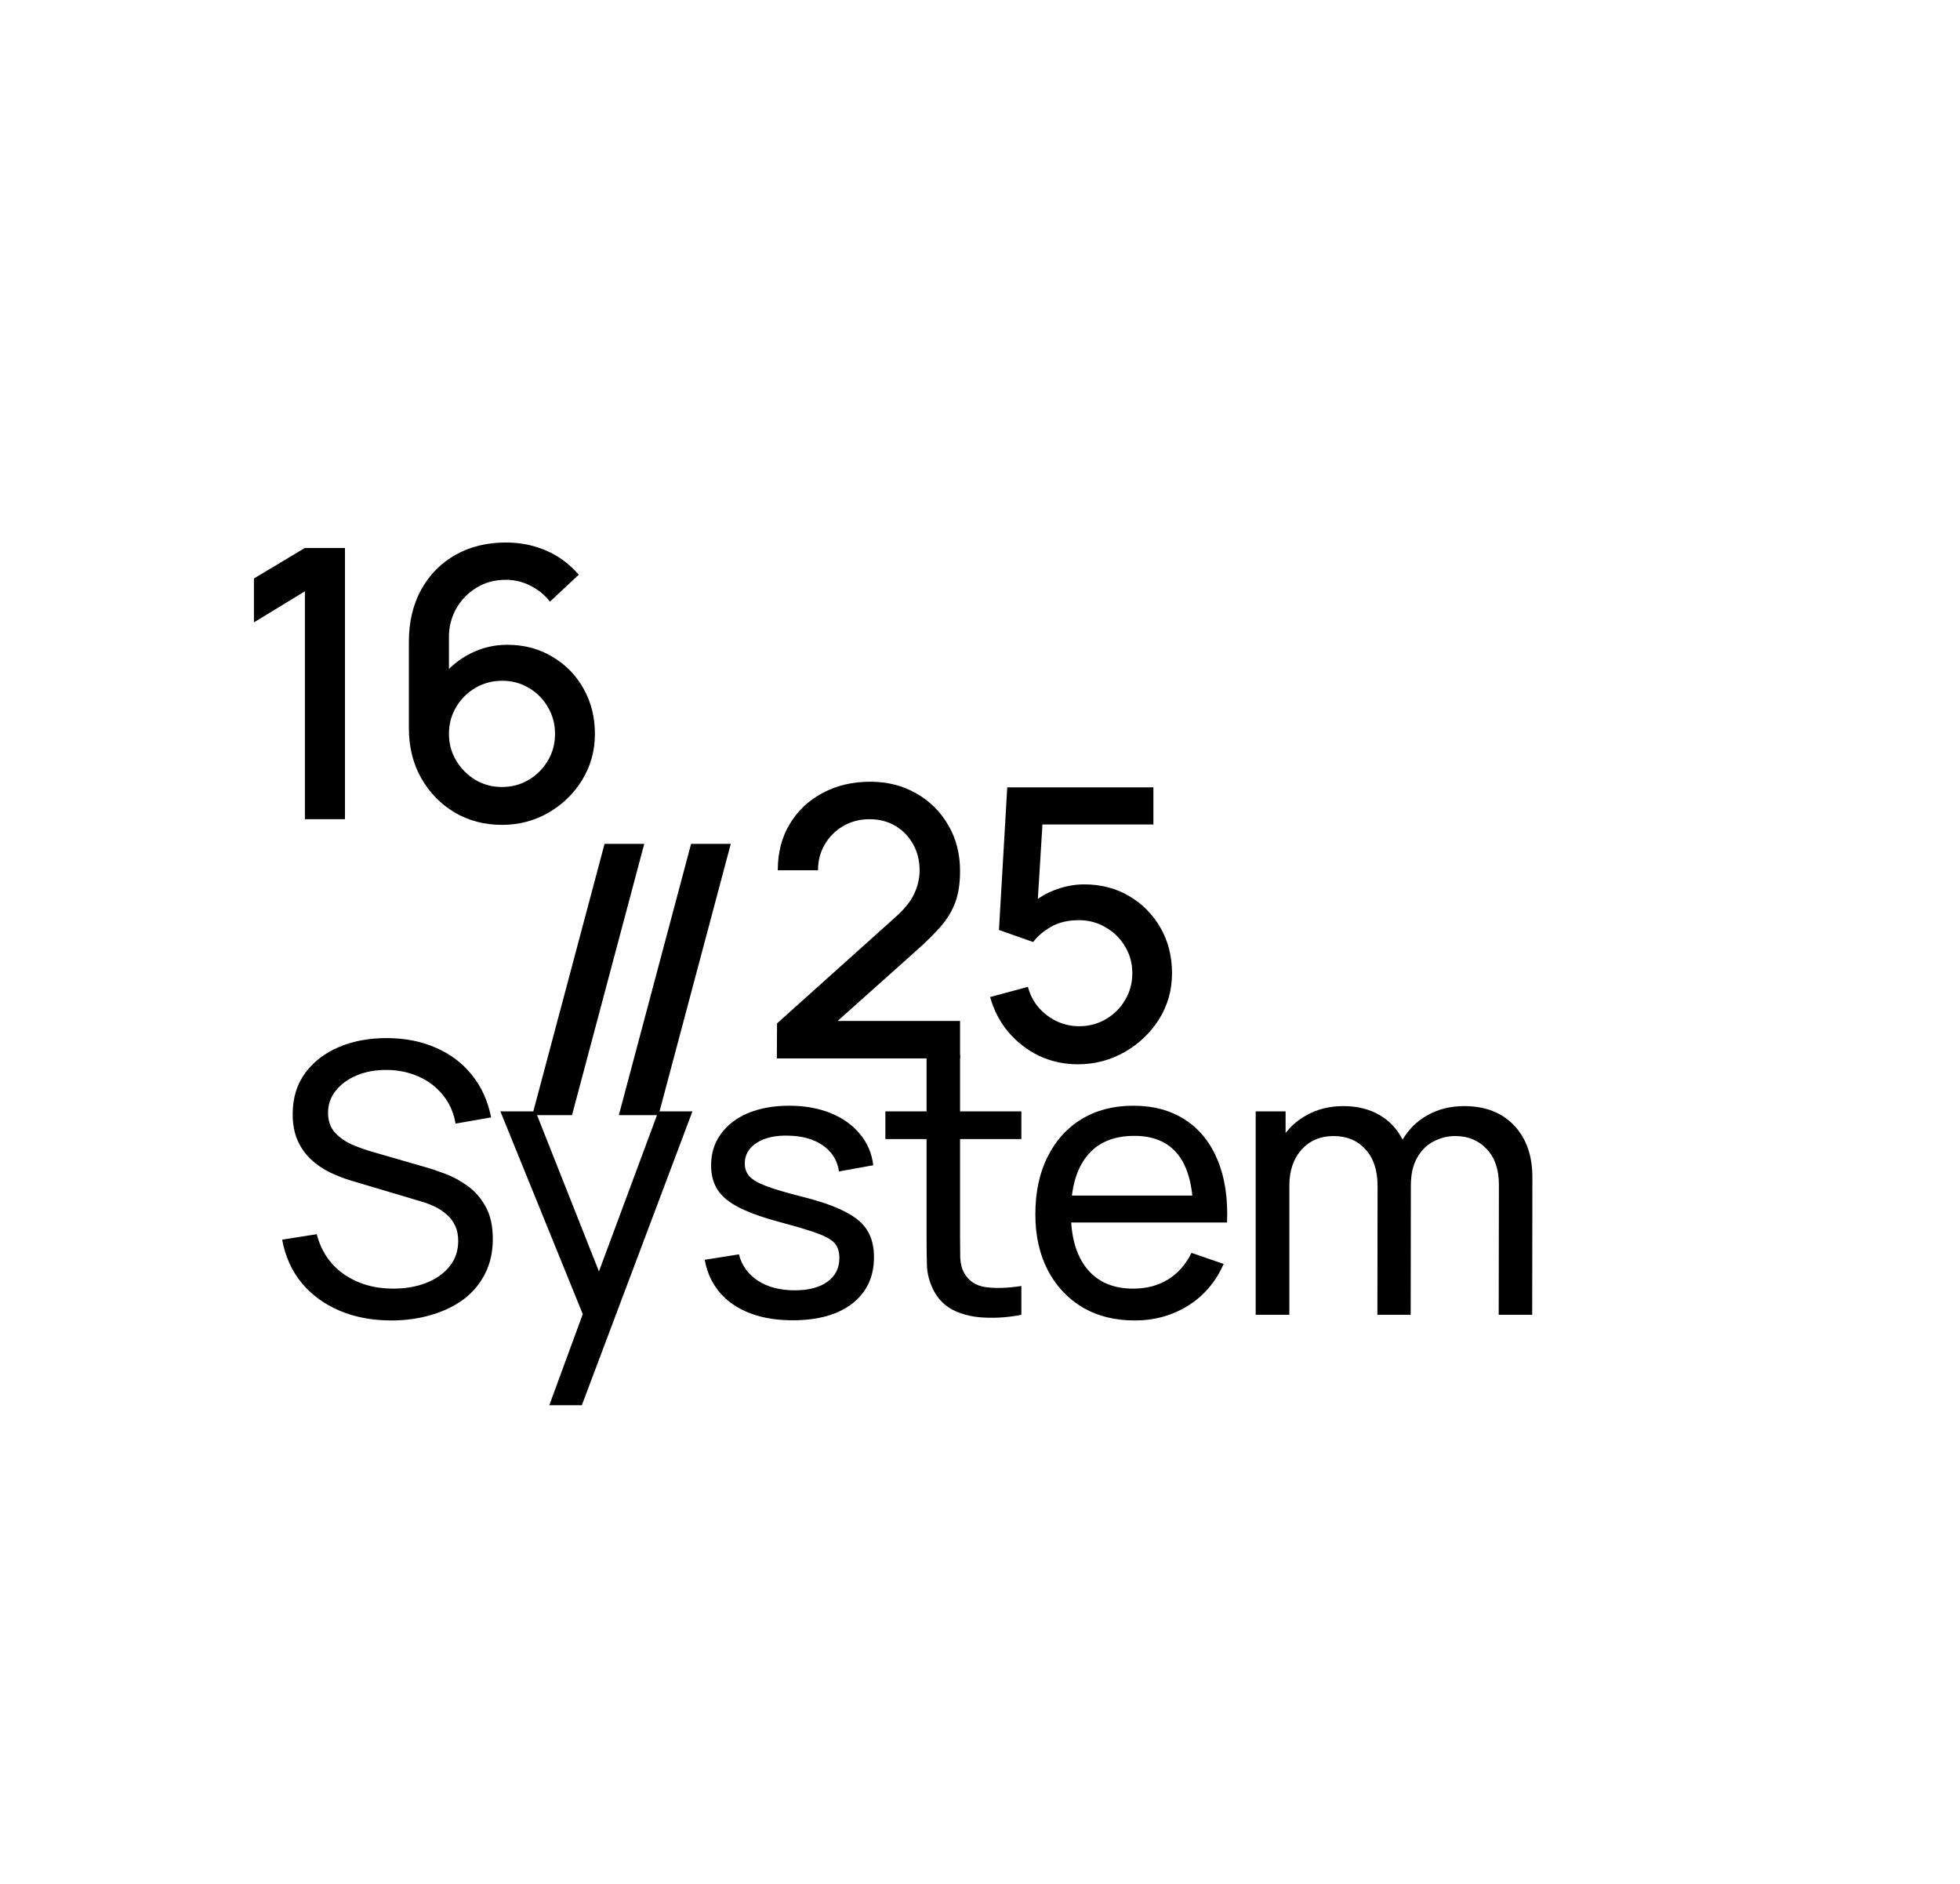 <svg width="308px" height="296px" viewBox="0 0 1042 1000" fill="none" xmlns="http://www.w3.org/2000/svg" preserveAspectRatio="none">
<path d="M208.1 701C197.9 701 188.7 699.267 180.5 695.8C172.367 692.333 165.633 687.4 160.3 681C155.033 674.533 151.6 666.9 150 658.1L168.4 655.2C170.733 664.267 175.567 671.367 182.9 676.5C190.3 681.567 199 684.1 209 684.1C215.467 684.1 221.3 683.1 226.5 681.1C231.767 679.033 235.933 676.1 239 672.3C242.067 668.5 243.6 664 243.6 658.8C243.6 655.6 243.033 652.867 241.9 650.6C240.833 648.267 239.333 646.3 237.4 644.7C235.533 643.033 233.4 641.633 231 640.5C228.6 639.367 226.1 638.433 223.5 637.7L186.8 626.8C182.8 625.6 178.933 624.1 175.2 622.3C171.467 620.433 168.133 618.133 165.2 615.4C162.267 612.6 159.933 609.267 158.2 605.4C156.467 601.467 155.6 596.833 155.6 591.5C155.6 582.967 157.8 575.7 162.2 569.7C166.667 563.633 172.7 559 180.3 555.8C187.9 552.6 196.467 551.033 206 551.1C215.667 551.167 224.3 552.9 231.9 556.3C239.567 559.633 245.9 564.433 250.9 570.7C255.967 576.967 259.367 584.467 261.1 593.2L242.2 596.5C241.2 590.633 238.967 585.6 235.5 581.4C232.1 577.133 227.833 573.867 222.7 571.6C217.567 569.267 211.933 568.067 205.8 568C199.933 567.933 194.633 568.867 189.9 570.8C185.167 572.733 181.4 575.433 178.6 578.9C175.8 582.3 174.4 586.233 174.4 590.7C174.4 595.1 175.667 598.667 178.2 601.4C180.733 604.067 183.833 606.2 187.5 607.8C191.233 609.333 194.867 610.6 198.4 611.6L225.8 619.5C228.933 620.367 232.533 621.567 236.6 623.1C240.733 624.633 244.733 626.8 248.6 629.6C252.467 632.333 255.667 636 258.2 640.6C260.733 645.133 262 650.867 262 657.8C262 664.733 260.6 670.9 257.8 676.3C255.067 681.7 251.233 686.233 246.3 689.9C241.367 693.5 235.633 696.233 229.1 698.1C222.567 700.033 215.567 701 208.1 701ZM292.023 746L312.923 689.2L313.223 706L266.023 590H284.723L321.723 683.3H315.323L350.023 590H368.123L309.323 746H292.023ZM421.441 700.9C408.574 700.9 398.007 698.1 389.741 692.5C381.541 686.833 376.507 678.933 374.641 668.8L392.841 665.9C394.307 671.767 397.674 676.433 402.941 679.9C408.207 683.3 414.741 685 422.541 685C429.941 685 435.741 683.467 439.941 680.4C444.141 677.333 446.241 673.167 446.241 667.9C446.241 664.833 445.541 662.367 444.141 660.5C442.741 658.567 439.841 656.767 435.441 655.1C431.107 653.433 424.541 651.433 415.741 649.1C406.207 646.567 398.707 643.933 393.241 641.2C387.774 638.467 383.874 635.3 381.541 631.7C379.207 628.1 378.041 623.733 378.041 618.6C378.041 612.267 379.774 606.733 383.241 602C386.707 597.2 391.541 593.5 397.741 590.9C404.007 588.3 411.274 587 419.541 587C427.741 587 435.074 588.3 441.541 590.9C448.007 593.5 453.207 597.2 457.141 602C461.141 606.733 463.507 612.267 464.241 618.6L446.041 621.9C445.174 616.1 442.374 611.533 437.641 608.2C432.974 604.867 426.941 603.1 419.541 602.9C412.541 602.633 406.841 603.867 402.441 606.6C398.107 609.333 395.941 613.033 395.941 617.7C395.941 620.3 396.741 622.533 398.341 624.4C400.007 626.267 403.041 628.033 407.441 629.7C411.907 631.367 418.374 633.267 426.841 635.4C436.374 637.8 443.874 640.433 449.341 643.3C454.874 646.1 458.807 649.433 461.141 653.3C463.474 657.1 464.641 661.8 464.641 667.4C464.641 677.8 460.807 686 453.141 692C445.474 697.933 434.907 700.9 421.441 700.9ZM542.995 698C536.595 699.267 530.262 699.767 523.995 699.5C517.795 699.3 512.262 698.067 507.395 695.8C502.529 693.467 498.829 689.867 496.295 685C494.162 680.733 492.995 676.433 492.795 672.1C492.662 667.7 492.595 662.733 492.595 657.2V560H510.395V656.4C510.395 660.8 510.429 664.567 510.495 667.7C510.629 670.833 511.329 673.533 512.595 675.8C514.995 680.067 518.795 682.567 523.995 683.3C529.262 684.033 535.595 683.833 542.995 682.7V698ZM470.695 604.7V590H542.995V604.7H470.695ZM603.23 701C592.63 701 583.363 698.667 575.43 694C567.563 689.267 561.43 682.7 557.03 674.3C552.63 665.833 550.43 655.967 550.43 644.7C550.43 632.9 552.596 622.7 556.93 614.1C561.263 605.433 567.296 598.767 575.03 594.1C582.83 589.367 591.963 587 602.43 587C613.296 587 622.53 589.5 630.13 594.5C637.796 599.5 643.53 606.633 647.33 615.9C651.196 625.167 652.863 636.2 652.33 649H634.33V642.6C634.13 629.333 631.43 619.433 626.23 612.9C621.03 606.3 613.296 603 603.03 603C592.03 603 583.663 606.533 577.93 613.6C572.196 620.667 569.33 630.8 569.33 644C569.33 656.733 572.196 666.6 577.93 673.6C583.663 680.6 591.83 684.1 602.43 684.1C609.563 684.1 615.763 682.467 621.03 679.2C626.296 675.933 630.43 671.233 633.43 665.1L650.53 671C646.33 680.533 639.996 687.933 631.53 693.2C623.13 698.4 613.696 701 603.23 701ZM563.33 649V634.7H643.13V649H563.33ZM796.764 698L796.864 628.9C796.864 620.833 794.697 614.533 790.364 610C786.097 605.4 780.531 603.1 773.664 603.1C769.664 603.1 765.864 604.033 762.264 605.9C758.664 607.7 755.731 610.567 753.464 614.5C751.197 618.367 750.064 623.333 750.064 629.4L740.664 625.6C740.531 617.933 742.097 611.233 745.364 605.5C748.697 599.7 753.231 595.2 758.964 592C764.697 588.8 771.164 587.2 778.364 587.2C789.631 587.2 798.497 590.633 804.964 597.5C811.431 604.3 814.664 613.467 814.664 625L814.564 698H796.764ZM667.564 698V590H683.464V618.9H685.464V698H667.564ZM732.264 698L732.364 629.6C732.364 621.333 730.231 614.867 725.964 610.2C721.697 605.467 716.031 603.1 708.964 603.1C701.964 603.1 696.297 605.5 691.964 610.3C687.631 615.1 685.464 621.467 685.464 629.4L676.064 623.8C676.064 616.8 677.731 610.533 681.064 605C684.397 599.467 688.931 595.133 694.664 592C700.397 588.8 706.897 587.2 714.164 587.2C721.431 587.2 727.764 588.733 733.164 591.8C738.564 594.867 742.731 599.267 745.664 605C748.597 610.667 750.064 617.433 750.064 625.3L749.964 698H732.264Z" fill="black"/>
<path d="M367.4 448H388.5L350.1 592H329L367.4 448Z" fill="black"/>
<path d="M321.4 448H342.5L304.1 592H283L321.4 448Z" fill="black"/>
<path d="M413 561.9L413.1 543.3L475.8 487.1C480.867 482.633 484.3 478.367 486.1 474.3C487.967 470.233 488.9 466.167 488.9 462.1C488.9 456.967 487.767 452.367 485.5 448.3C483.233 444.167 480.1 440.9 476.1 438.5C472.1 436.1 467.5 434.9 462.3 434.9C456.967 434.9 452.2 436.167 448 438.7C443.867 441.167 440.633 444.467 438.3 448.6C435.967 452.733 434.833 457.2 434.9 462H413.5C413.5 452.667 415.6 444.5 419.8 437.5C424.067 430.433 429.9 424.933 437.3 421C444.7 417 453.167 415 462.7 415C471.767 415 479.9 417.067 487.1 421.2C494.3 425.267 499.967 430.867 504.1 438C508.3 445.133 510.4 453.267 510.4 462.4C510.4 469 509.533 474.6 507.8 479.2C506.067 483.8 503.467 488.067 500 492C496.533 495.933 492.2 500.2 487 504.8L438.6 548L436.3 542H510.4V561.9H413ZM573.083 565C565.683 565 558.783 563.5 552.383 560.5C546.049 557.433 540.616 553.233 536.083 547.9C531.549 542.5 528.316 536.3 526.383 529.3L546.483 523.9C547.616 528.167 549.549 531.867 552.283 535C555.083 538.133 558.349 540.567 562.083 542.3C565.816 543.967 569.683 544.8 573.683 544.8C578.949 544.8 583.716 543.533 587.983 541C592.316 538.467 595.716 535.067 598.183 530.8C600.716 526.533 601.983 521.833 601.983 516.7C601.983 511.433 600.683 506.667 598.083 502.4C595.549 498.133 592.116 494.767 587.783 492.3C583.516 489.767 578.816 488.5 573.683 488.5C567.816 488.5 562.849 489.667 558.783 492C554.716 494.333 551.549 497.033 549.283 500.1L531.083 493.7L535.483 418H613.183V437.7H546.183L554.683 429.8L551.183 486.5L547.083 481.2C550.883 477.4 555.416 474.5 560.683 472.5C565.949 470.5 571.183 469.5 576.383 469.5C585.316 469.5 593.283 471.567 600.283 475.7C607.349 479.833 612.916 485.467 616.983 492.6C621.049 499.667 623.083 507.7 623.083 516.7C623.083 525.633 620.783 533.767 616.183 541.1C611.583 548.367 605.483 554.167 597.883 558.5C590.283 562.833 582.016 565 573.083 565Z" fill="black"/>
<path d="M266.875 437.9C257.542 437.9 249.142 435.7 241.675 431.3C234.208 426.833 228.275 420.733 223.875 413C219.542 405.267 217.375 396.467 217.375 386.6V340.7C217.375 330.233 219.542 321.033 223.875 313.1C228.275 305.167 234.342 299 242.075 294.6C249.875 290.2 258.842 288 268.975 288C276.575 288 283.708 289.433 290.375 292.3C297.042 295.167 302.808 299.433 307.675 305.1L292.375 319.4C289.642 315.867 286.208 313.067 282.075 311C278.008 308.867 273.642 307.8 268.975 307.8C262.975 307.8 257.708 309.233 253.175 312.1C248.642 314.9 245.075 318.6 242.475 323.2C239.942 327.8 238.675 332.733 238.675 338V364.4L234.575 359.8C238.708 354.4 243.842 350.133 249.975 347C256.108 343.867 262.675 342.3 269.675 342.3C278.608 342.3 286.575 344.4 293.575 348.6C300.642 352.733 306.175 358.367 310.175 365.5C314.242 372.633 316.275 380.667 316.275 389.6C316.275 398.6 314.008 406.767 309.475 414.1C305.008 421.367 299.008 427.167 291.475 431.5C284.008 435.767 275.808 437.9 266.875 437.9ZM266.875 417.8C272.075 417.8 276.808 416.533 281.075 414C285.342 411.467 288.742 408.067 291.275 403.8C293.808 399.533 295.075 394.8 295.075 389.6C295.075 384.4 293.808 379.667 291.275 375.4C288.808 371.133 285.442 367.733 281.175 365.2C276.908 362.667 272.175 361.4 266.975 361.4C261.775 361.4 257.008 362.667 252.675 365.2C248.408 367.733 245.008 371.133 242.475 375.4C239.942 379.667 238.675 384.4 238.675 389.6C238.675 394.733 239.942 399.433 242.475 403.7C245.008 407.967 248.408 411.4 252.675 414C256.942 416.533 261.675 417.8 266.875 417.8Z" fill="black"/>
<path d="M162.1 434.9V313.9L135 330.4V307.1L162.1 290.9H183.4V434.9H162.1Z" fill="black"/>
</svg>
